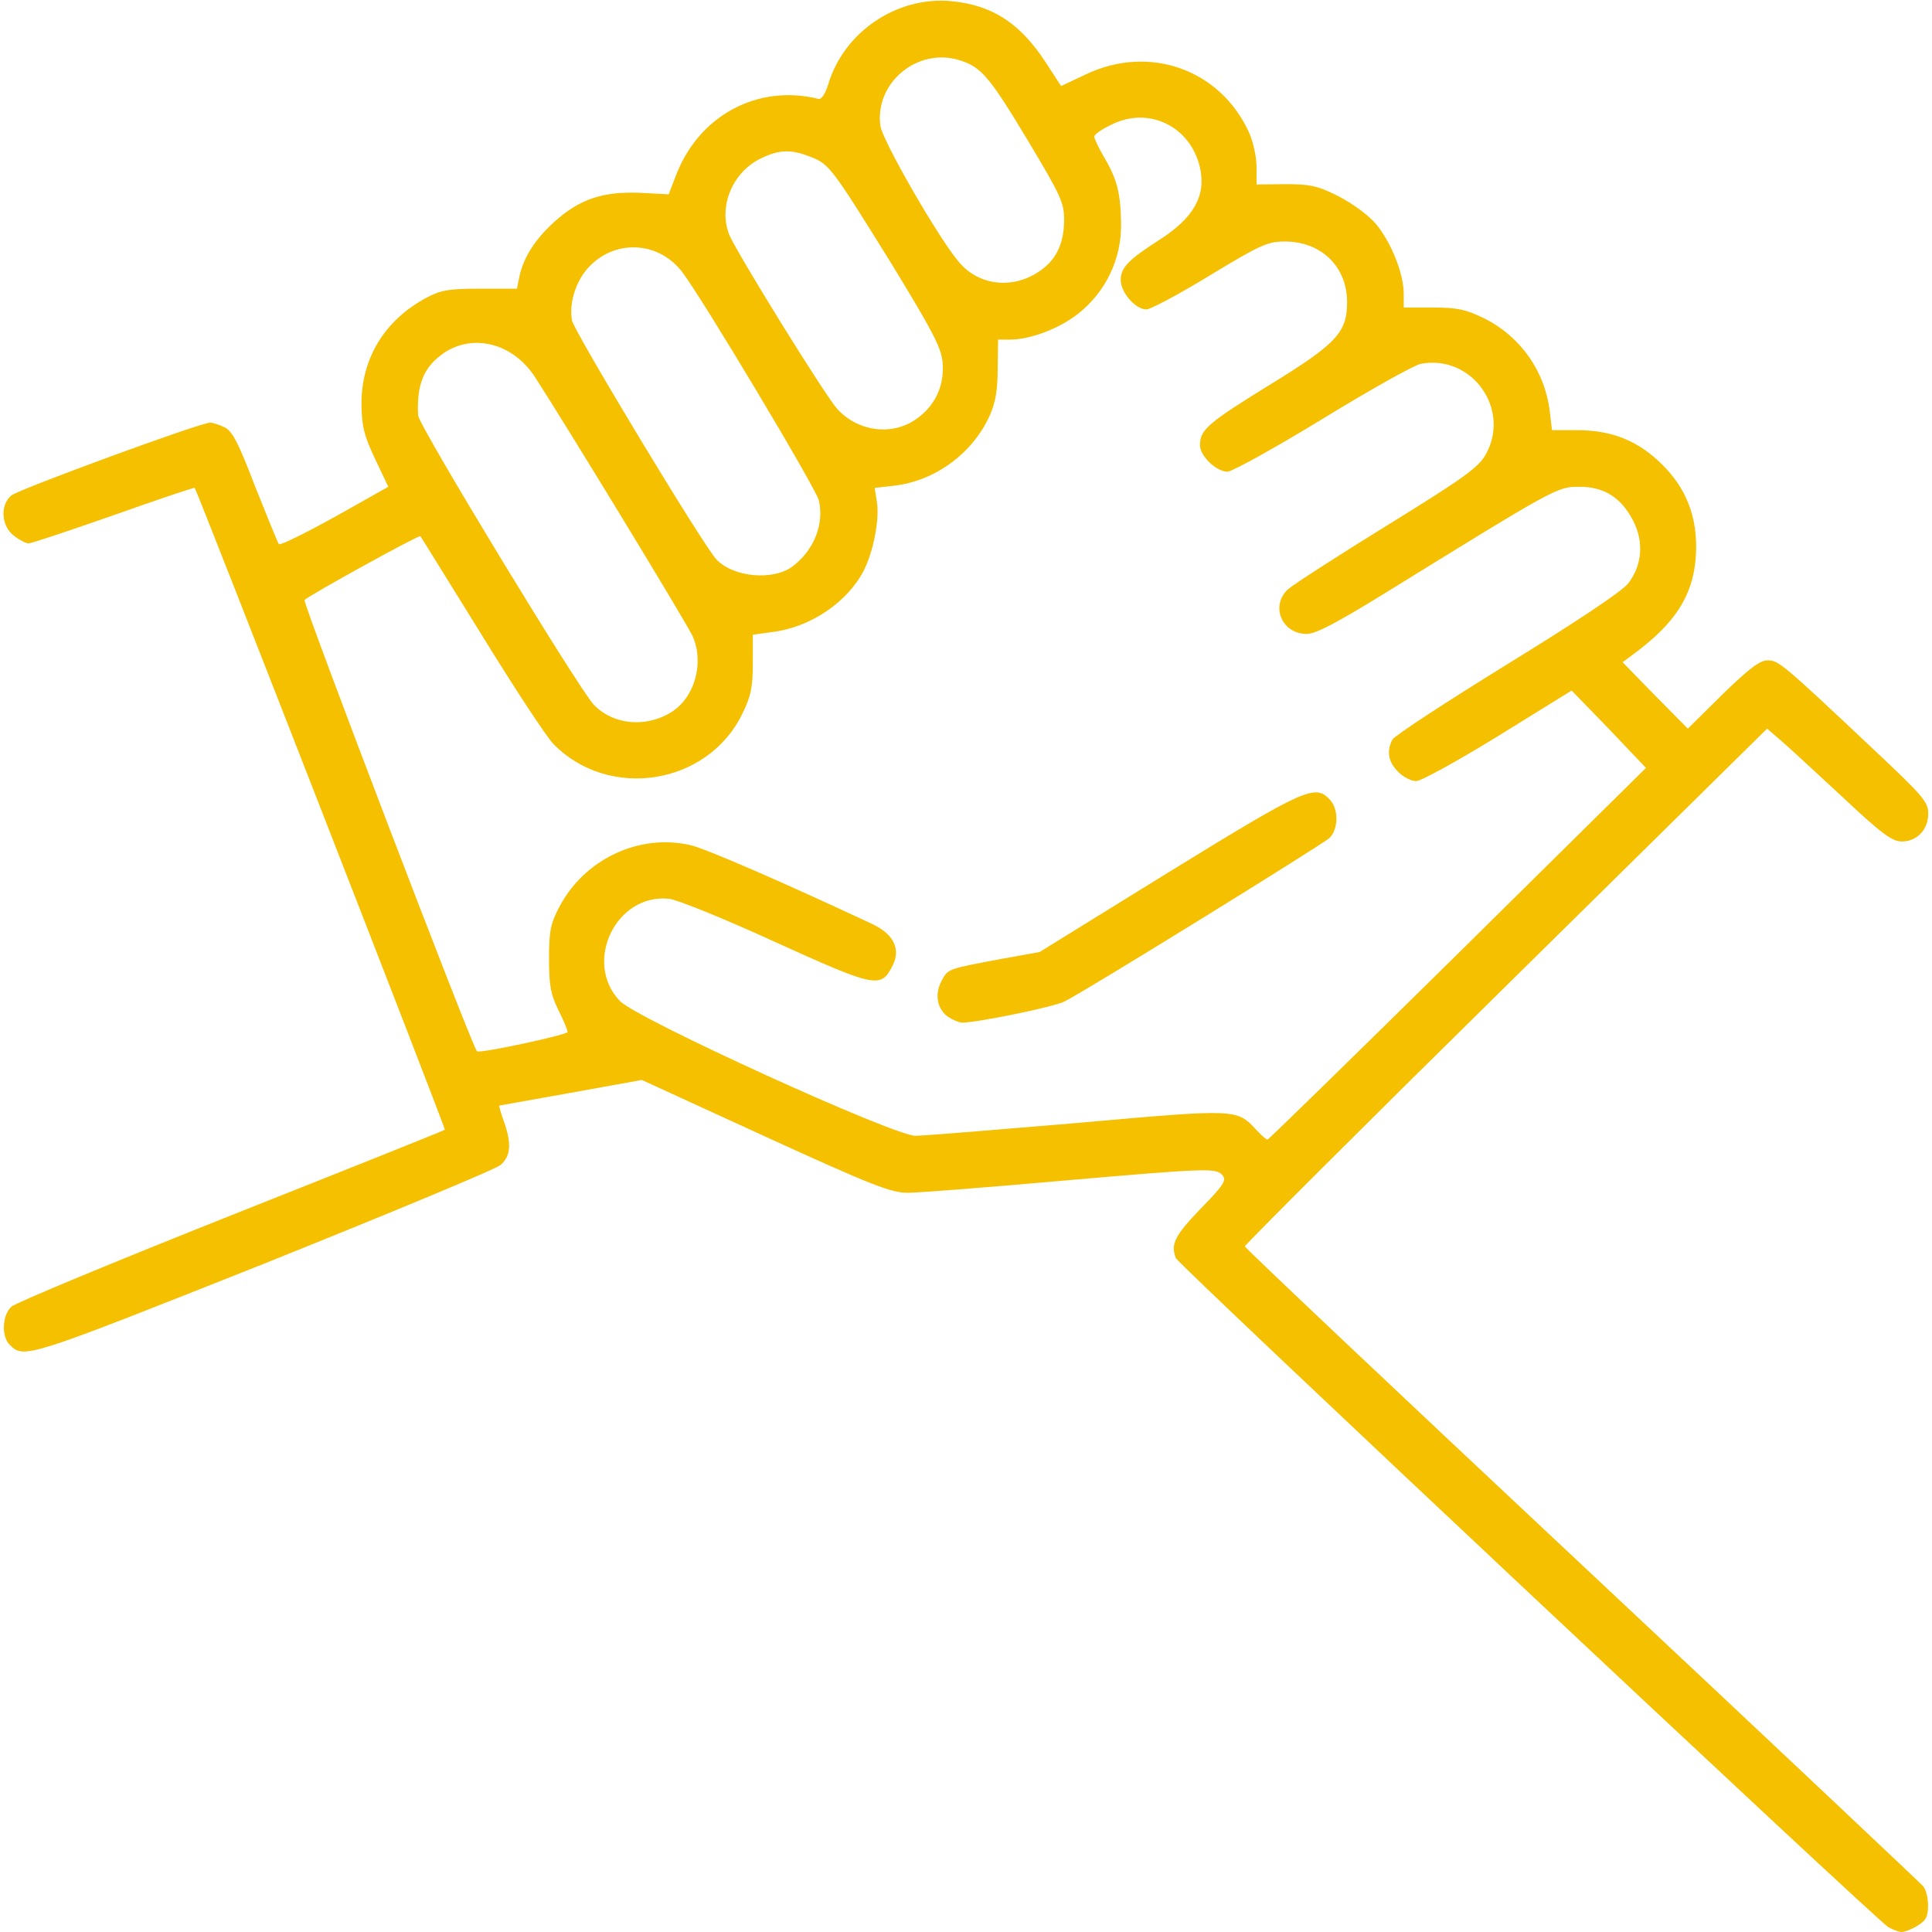 <?xml version="1.0" encoding="UTF-8"?> <svg xmlns="http://www.w3.org/2000/svg" width="60" height="60" viewBox="0 0 60 60" fill="none"><path d="M58.641 59.847C58.266 59.625 36.598 39.281 36.516 39.07C36.352 38.637 36.48 38.379 37.277 37.547C37.992 36.82 38.098 36.656 37.969 36.504C37.77 36.269 37.582 36.269 32.859 36.68C30.609 36.879 28.512 37.043 28.183 37.043C27.68 37.043 27.094 36.82 23.766 35.297L19.933 33.539L17.73 33.937C16.523 34.148 15.516 34.336 15.504 34.336C15.492 34.336 15.551 34.559 15.645 34.816C15.891 35.508 15.867 35.894 15.551 36.176C15.41 36.305 12.082 37.687 8.168 39.258C0.855 42.164 0.738 42.211 0.305 41.766C0.035 41.508 0.07 40.84 0.352 40.582C0.469 40.465 3.551 39.187 7.172 37.746C10.805 36.305 13.793 35.109 13.816 35.086C13.851 35.062 6.117 15.223 6.047 15.152C6.035 15.129 4.898 15.515 3.539 15.996C2.168 16.477 0.973 16.875 0.891 16.875C0.809 16.875 0.598 16.769 0.422 16.629C0.035 16.324 -5.39124e-05 15.68 0.352 15.387C0.574 15.199 6.223 13.125 6.527 13.125C6.598 13.125 6.797 13.184 6.961 13.265C7.207 13.371 7.394 13.723 7.922 15.105C8.297 16.043 8.625 16.852 8.66 16.898C8.707 16.945 9.48 16.558 10.395 16.055L12.059 15.117L11.648 14.25C11.309 13.535 11.238 13.254 11.226 12.574C11.215 11.133 11.941 9.937 13.266 9.234C13.687 9.012 13.945 8.965 14.906 8.965H16.055L16.125 8.613C16.254 7.992 16.617 7.43 17.227 6.879C18 6.187 18.715 5.941 19.875 5.988L20.766 6.035L20.988 5.461C21.691 3.598 23.52 2.601 25.418 3.07C25.512 3.094 25.629 2.918 25.723 2.613C26.215 0.984 27.855 -0.117 29.531 0.035C30.808 0.152 31.676 0.715 32.473 1.933L32.953 2.672L33.727 2.308C35.695 1.371 37.898 2.156 38.789 4.113C38.918 4.394 39.023 4.875 39.023 5.18V5.73L39.914 5.719C40.676 5.719 40.91 5.766 41.543 6.082C41.977 6.305 42.469 6.656 42.715 6.937C43.195 7.5 43.594 8.496 43.594 9.117V9.551H44.508C45.258 9.551 45.516 9.609 46.078 9.879C47.215 10.441 47.977 11.519 48.129 12.773L48.199 13.359H48.973C49.98 13.359 50.754 13.64 51.457 14.273C52.289 15.023 52.676 15.89 52.676 16.992C52.664 18.363 52.125 19.289 50.707 20.332L50.391 20.566L51.398 21.598L52.418 22.629L53.496 21.562C54.316 20.765 54.656 20.508 54.891 20.508C55.23 20.508 55.324 20.578 58.16 23.25C59.719 24.715 59.883 24.902 59.883 25.265C59.883 25.769 59.531 26.133 59.062 26.133C58.77 26.133 58.441 25.898 57.293 24.82C56.508 24.094 55.652 23.297 55.383 23.062L54.879 22.629L46.77 30.621C42.305 35.016 38.66 38.66 38.66 38.707C38.66 38.754 43.371 43.207 49.125 48.597C54.879 53.988 59.648 58.488 59.73 58.582C59.895 58.793 59.93 59.402 59.789 59.601C59.684 59.766 59.238 60 59.039 60C58.957 59.988 58.781 59.93 58.641 59.847ZM45.281 29.613L51.117 23.848L49.969 22.64L48.809 21.445L46.535 22.852C45.281 23.625 44.133 24.258 43.98 24.258C43.828 24.258 43.57 24.129 43.418 23.965C43.113 23.66 43.055 23.332 43.242 22.969C43.301 22.852 44.918 21.797 46.816 20.625C49.008 19.277 50.391 18.352 50.566 18.117C51 17.555 51.059 16.828 50.719 16.172C50.344 15.445 49.816 15.117 49.043 15.117C48.363 15.117 48.34 15.129 43.066 18.387C41.508 19.348 40.863 19.687 40.582 19.687C39.809 19.687 39.445 18.82 39.996 18.305C40.148 18.164 41.531 17.273 43.066 16.324C45.457 14.848 45.914 14.519 46.137 14.121C46.934 12.715 45.715 11.004 44.133 11.297C43.922 11.332 42.551 12.105 41.074 13.008C39.598 13.91 38.262 14.648 38.121 14.648C37.77 14.648 37.266 14.156 37.266 13.828C37.266 13.348 37.512 13.137 39.41 11.965C41.531 10.664 41.836 10.324 41.836 9.363C41.824 8.273 41.027 7.5 39.902 7.5C39.375 7.5 39.152 7.594 37.57 8.555C36.609 9.141 35.73 9.609 35.602 9.609C35.262 9.609 34.805 9.082 34.805 8.695C34.805 8.308 35.051 8.062 36 7.453C37.066 6.773 37.465 6.082 37.266 5.203C36.973 3.926 35.684 3.293 34.523 3.867C34.23 4.008 33.984 4.172 33.984 4.242C33.984 4.301 34.113 4.582 34.277 4.863C34.699 5.566 34.805 6.023 34.816 6.961C34.828 8.051 34.336 9.058 33.504 9.726C32.906 10.207 31.992 10.547 31.359 10.547H30.996L30.984 11.461C30.984 12.105 30.914 12.515 30.738 12.902C30.211 14.074 29.051 14.93 27.785 15.082L27.164 15.152L27.234 15.598C27.316 16.125 27.129 17.121 26.824 17.719C26.32 18.703 25.16 19.488 23.977 19.629L23.379 19.711V20.602C23.379 21.352 23.32 21.621 23.051 22.172C21.973 24.387 18.902 24.867 17.18 23.098C16.957 22.863 15.949 21.328 14.941 19.687C13.922 18.047 13.078 16.676 13.055 16.652C13.008 16.605 9.633 18.469 9.457 18.633C9.387 18.703 14.66 32.508 14.812 32.648C14.883 32.73 17.637 32.133 17.625 32.051C17.625 31.98 17.496 31.676 17.332 31.348C17.098 30.867 17.051 30.586 17.051 29.765C17.051 28.922 17.098 28.676 17.367 28.172C18.152 26.672 19.863 25.875 21.457 26.25C21.973 26.379 24.34 27.41 27.094 28.699C27.762 29.015 27.984 29.484 27.715 30C27.352 30.703 27.211 30.68 24.012 29.227C22.5 28.535 21.058 27.949 20.789 27.914C19.137 27.727 18.094 29.883 19.254 31.09C19.781 31.64 27.75 35.273 28.43 35.273C28.676 35.273 30.949 35.086 33.457 34.875C38.461 34.43 38.402 34.43 39.035 35.109C39.176 35.262 39.328 35.391 39.363 35.391C39.398 35.391 42.059 32.789 45.281 29.613ZM20.836 22.125C21.562 21.68 21.879 20.613 21.516 19.769C21.375 19.43 17.578 13.195 16.605 11.695C15.926 10.664 14.707 10.348 13.793 10.957C13.16 11.39 12.937 11.93 12.984 12.902C13.008 13.219 17.988 21.422 18.445 21.89C19.043 22.512 20.051 22.605 20.836 22.125ZM24.598 17.602C25.266 17.109 25.605 16.289 25.43 15.539C25.348 15.176 21.785 9.223 21.187 8.449C20.473 7.512 19.16 7.418 18.328 8.25C17.895 8.683 17.66 9.398 17.766 9.961C17.848 10.324 21.855 16.969 22.254 17.379C22.781 17.93 24 18.035 24.598 17.602ZM28.512 12.973C29.074 12.551 29.332 11.941 29.273 11.25C29.227 10.781 28.957 10.277 27.715 8.238C25.84 5.215 25.758 5.098 25.183 4.875C24.574 4.629 24.199 4.641 23.625 4.922C22.734 5.355 22.301 6.433 22.652 7.301C22.91 7.898 25.629 12.293 26.004 12.703C26.672 13.43 27.762 13.547 28.512 12.973ZM32.168 8.496C32.766 8.144 33.047 7.617 33.047 6.82C33.047 6.293 32.941 6.07 31.933 4.383C30.715 2.355 30.469 2.074 29.777 1.863C28.477 1.476 27.164 2.578 27.34 3.902C27.398 4.359 29.133 7.371 29.766 8.121C30.352 8.836 31.348 8.988 32.168 8.496Z" fill="#F4C000"></path><path d="M29.449 31.582C29.109 31.348 29.015 30.891 29.238 30.469C29.437 30.082 29.425 30.094 31.113 29.777L32.285 29.566L36.304 27.082C40.57 24.457 40.851 24.34 41.308 24.844C41.578 25.137 41.566 25.758 41.285 26.027C41.086 26.215 33.761 30.75 33.058 31.102C32.754 31.266 30.351 31.758 29.883 31.758C29.789 31.758 29.59 31.676 29.449 31.582Z" fill="#F4C000"></path></svg> 